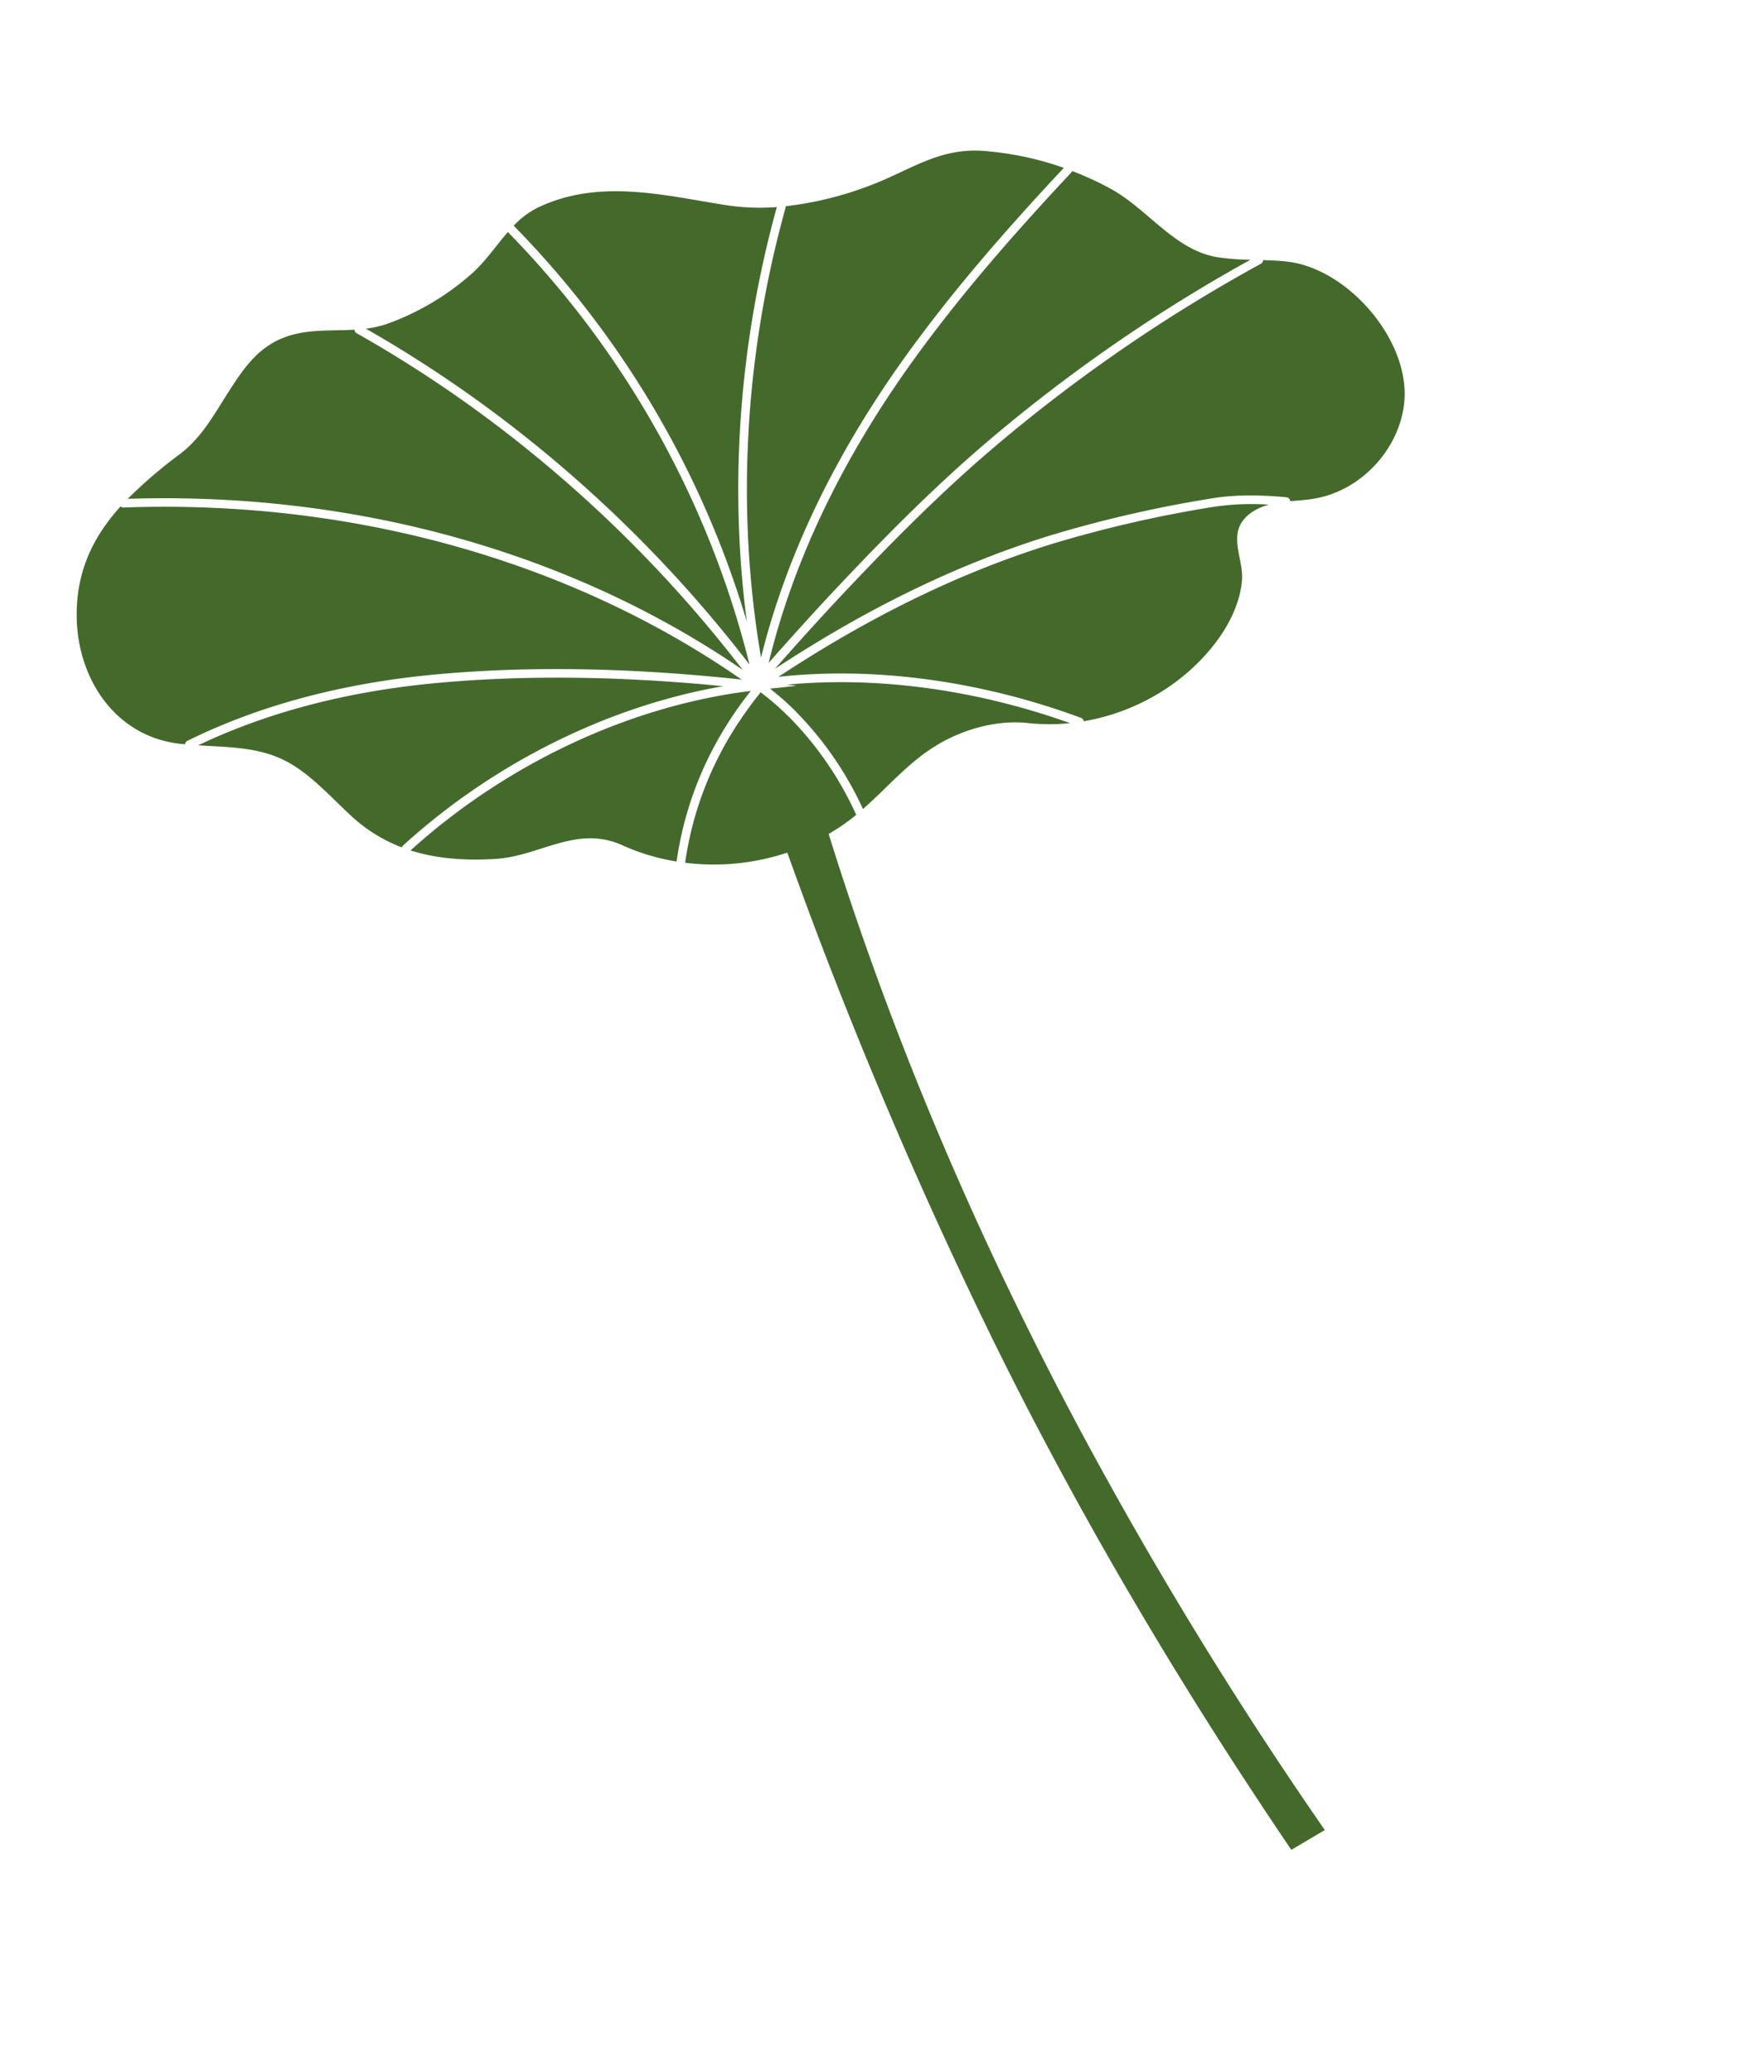 <svg xmlns="http://www.w3.org/2000/svg" xmlns:xlink="http://www.w3.org/1999/xlink" width="741.357" height="870.695" viewBox="0 0 741.357 870.695">
  <defs>
    <clipPath id="clip-path">
      <rect id="Rectangle_65" data-name="Rectangle 65" width="566.662" height="749.573" fill="#436a2b"/>
    </clipPath>
  </defs>
  <g id="Group_198" data-name="Group 198" transform="matrix(0.966, -0.259, 0.259, 0.966, 0, 146.663)">
    <g id="Group_196" data-name="Group 196" clip-path="url(#clip-path)">
      <path id="Path_1395" data-name="Path 1395" d="M140.731,122.141c38.789,6.575,80.591,18.548,124.3,35.488C208.353,90.581,126.259,41.978,32.912,20.554a1.8,1.8,0,0,1-1.105-.775C17.7,28.923,6.687,41.04,1.939,60.055c-.066.272-.136.549-.2.821C-4.153,85.645,4.9,112.149,29.206,122.208c.95.4,1.935.74,2.908,1.109A1.774,1.774,0,0,1,33.4,122.18l.016,0c32.779-6.539,68.883-6.547,107.314-.035" transform="translate(0 57.212)" fill="#436a2b"/>
      <path id="Path_1396" data-name="Path 1396" d="M240.129,191.663l-.016-.039a547.361,547.361,0,0,0-63.881-113.55,526.2,526.2,0,0,0-56.181-65.052,1.776,1.776,0,0,1-.475-1.647c-12.476-2.557-24.418-7.626-38-2.433-7.711,2.947-14.009,8.622-20.113,14.177C53.025,30.8,45.879,38.46,35.322,42.8A202.435,202.435,0,0,0,9.129,55.334c92.666,21.654,174.231,69.887,231,136.329" transform="translate(26.406 19.353)" fill="#436a2b"/>
      <path id="Path_1397" data-name="Path 1397" d="M184.235,58.3C133.585,51.182,77.206,61.19,28.794,86c9.9,6.345,21.358,10.206,33.6,12.7,18.369,3.749,36.664-5.138,53.032,8.33a89.823,89.823,0,0,0,20.144,12.421c10.4-24.375,26.792-44.916,48.665-61.156" transform="translate(83.288 162.153)" fill="#436a2b"/>
      <path id="Path_1398" data-name="Path 1398" d="M157.863,203.794l.023.051A396.4,396.4,0,0,0,106.863,2c-6.384,4.29-12.359,9.552-19.19,12.962A109.553,109.553,0,0,1,48.4,26.072a43.085,43.085,0,0,1-9.681-.319A530.675,530.675,0,0,1,93.566,89.493a550.887,550.887,0,0,1,64.3,114.3" transform="translate(112 5.797)" fill="#436a2b"/>
      <path id="Path_1399" data-name="Path 1399" d="M229.082,83.152C188.1,67.695,148.907,56.745,112.4,50.56c-36.761-6.232-71.312-6.376-102.814-.537,12.168,4.1,25.06,7.408,34.609,16.606C52.578,74.709,58.024,85.9,64.217,95.62a65.085,65.085,0,0,0,16.925,17.972,1.8,1.8,0,0,1,.627-.568C127.49,89.365,180.382,78.75,229.082,83.152" transform="translate(27.725 132.367)" fill="#436a2b"/>
      <path id="Path_1400" data-name="Path 1400" d="M108.555,191.987C116.1,134.762,135.69,78.168,165.846,26.919a93.742,93.742,0,0,1-20.42-6.306C120.922,9.7,96.815-4.015,68.894,1.107A35.6,35.6,0,0,0,57.01,5.864c.012.019.031.027.043.051a400.089,400.089,0,0,1,51.5,186.072" transform="translate(164.904 0.002)" fill="#436a2b"/>
      <path id="Path_1401" data-name="Path 1401" d="M71.371,178.021c10.541-7.084,25.562-16.734,35.041-22.589,22.849-14.11,50.117-30.377,79.073-44.021q8.04-3.8,16.174-7.38A675.225,675.225,0,0,1,310.8,66.811a102.039,102.039,0,0,1-13.036-4.582c-16.7-7.52-22.974-26.956-35.882-39.354A131.4,131.4,0,0,0,248.124,11.42a1.846,1.846,0,0,1-.49.459c-34.383,21.362-59.852,39.066-82.592,57.4-40.774,32.9-72.242,69.463-93.67,108.738" transform="translate(206.444 33.033)" fill="#436a2b"/>
      <path id="Path_1402" data-name="Path 1402" d="M164.619,81.726c22.713-18.314,48.12-35.987,82.292-57.244A130.854,130.854,0,0,0,216.161,8.873c-18.295-6.376-32.46.195-51.218,1.81a145.434,145.434,0,0,1-35.122-.9,1.886,1.886,0,0,1-.234.67C96.753,66.067,76.515,128.056,70.731,190.27c21.639-39.21,53.184-75.687,93.888-108.544" transform="translate(204.593 17.767)" fill="#436a2b"/>
      <path id="Path_1403" data-name="Path 1403" d="M198.311,49.921C157.809,51.4,116.389,59.384,72,74.118c39.984,6.142,81.7,23.573,118.4,49.6a1.793,1.793,0,0,1,.724,1.647c21.717,2.04,44.251-3.963,61.623-17.225,7.657-5.839,14.644-13.624,17.941-22.81,2.81-7.843-.467-18.482,6.94-24.134,3.433-2.616,7.812-3.55,12.176-3.589a107.957,107.957,0,0,0-22.826-5.142,516.658,516.658,0,0,0-68.665-2.546" transform="translate(208.27 143.628)" fill="#436a2b"/>
      <path id="Path_1404" data-name="Path 1404" d="M81.883,58.661l-4.056-.627-6.111-.958-.919-.14.167.226a115.793,115.793,0,0,1,6.824,10.125A143.524,143.524,0,0,1,95.441,115.9c11.748-5.792,22.674-13.418,35.158-17.361,13.211-4.173,28.435-4.523,41.351.487a83.405,83.405,0,0,0,16.866,4.539c-34.531-23.889-73.293-40.1-110.681-46.4Z" transform="translate(204.784 164.693)" fill="#436a2b"/>
      <path id="Path_1405" data-name="Path 1405" d="M324.23,29.336c-3.2-1.277-6.5-2.3-9.805-3.293a1.786,1.786,0,0,1-1.273,1.238A670.43,670.43,0,0,0,201.661,65.05q-8.1,3.562-16.092,7.337c-28.793,13.569-55.948,29.766-78.715,43.822-9.467,5.85-24.484,15.5-34.978,22.557,44.476-14.7,86.018-22.674,126.668-24.169a520.512,520.512,0,0,1,69.147,2.557c8.953.876,18.906,3.383,30.424,7.664a1.782,1.782,0,0,1,1.117,2.012c3.348.584,6.684,1.265,10.062,1.58,19.618,1.849,39.727-10.58,46.843-28.957,9.482-24.484-8.061-60.6-31.907-70.12" transform="translate(207.905 75.331)" fill="#436a2b"/>
      <path id="Path_1406" data-name="Path 1406" d="M147.749,355.32q-3.4-16.343-6.45-32.752t-5.726-32.88q-2.68-16.471-4.982-33-1.15-8.262-2.2-16.539-4.221-33.112-6.855-66.419-1.308-16.652-2.211-33.344-.49-9.208-.849-18.431a88.252,88.252,0,0,0,12.456-4.387c.3-.132.588-.284.884-.417a1.832,1.832,0,0,1-.163-.436,141,141,0,0,0-14.2-42.277,115.288,115.288,0,0,0-10.86-16.968c-.105-.14-.206-.288-.315-.424-.311.226-.6.471-.911.7-3.4,2.491-6.633,5.111-9.759,7.812A142.733,142.733,0,0,0,57.08,118.031a97.81,97.81,0,0,0,42.573,7q.812,9.78,1.7,19.548t1.884,19.533q1.74,16.956,3.76,33.881t4.328,33.815q6.919,50.664,16.4,100.934,6,31.845,13.332,63.456l.315,1.331q7.263,31.3,15.714,62.331,12.863,47.254,28.2,93.787,5.1,15.5,10.436,30.915l15.753-4.379A1728.726,1728.726,0,0,1,154.9,387.932q-3.749-16.267-7.154-32.612" transform="translate(165.107 165.009)" fill="#436a2b"/>
    </g>
  </g>
</svg>
